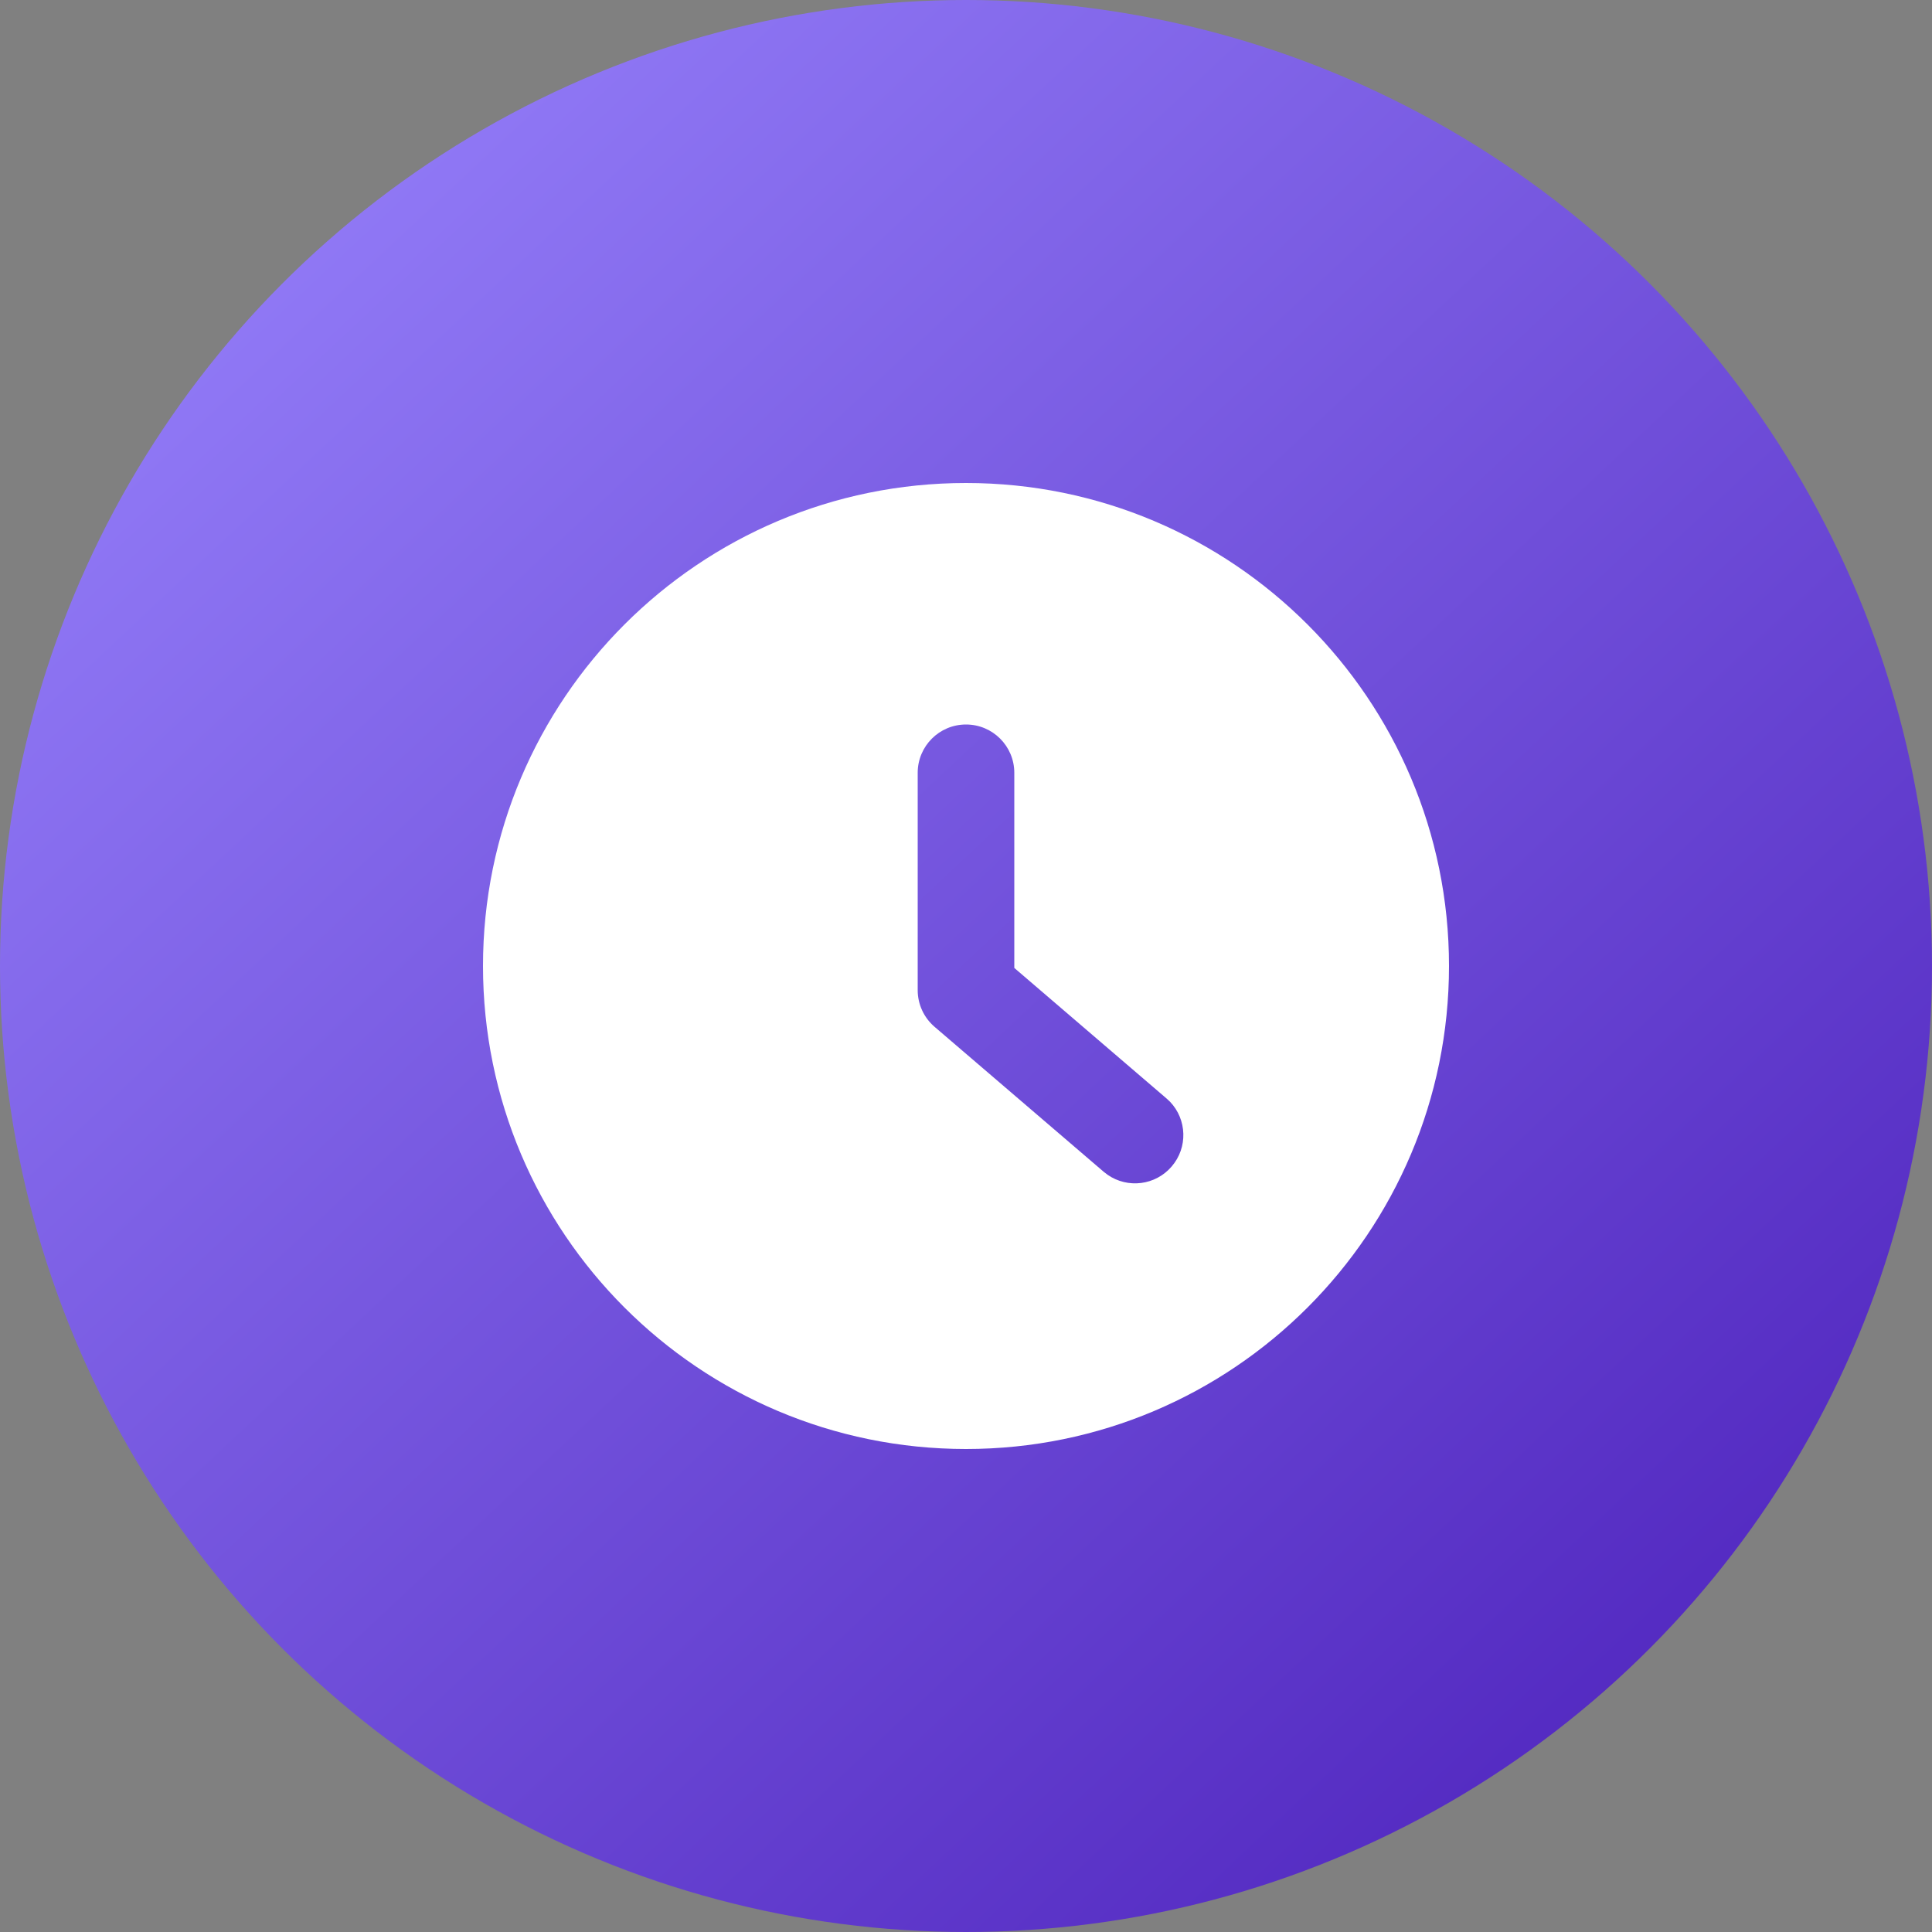 <svg width="32" height="32" viewBox="0 0 32 32" fill="none" xmlns="http://www.w3.org/2000/svg">
<rect x="0" y="0" width="32" height="32" fill="#808080" stroke="none"/>
<g clip-path="url(#clip0_8160_10590)">
<circle cx="16" cy="16" r="16" fill="url(#paint0_linear_8160_10590)"/>
<g clip-path="url(#clip1_8160_10590)">
<path d="M16 8C20.418 8 24 11.582 24 16C24 20.418 20.418 24 16 24C11.582 24 8 20.418 8 16C8 11.582 11.582 8 16 8ZM16 12C15.558 12 15.2 12.358 15.2 12.8V16.4C15.2 16.634 15.302 16.855 15.479 17.007L18.279 19.407L18.345 19.458C18.678 19.689 19.138 19.635 19.407 19.32C19.677 19.006 19.66 18.543 19.38 18.249L19.32 18.193L16.8 16.032V12.8C16.8 12.358 16.442 12 16 12Z" fill="white"/>
</g>
</g>
<defs>
<linearGradient id="paint0_linear_8160_10590" x1="0" y1="0" x2="30" y2="32" gradientUnits="userSpaceOnUse">
<stop stop-color="#9B87FF"/>
<stop offset="1" stop-color="#4B1FBA"/>
</linearGradient>
<clipPath id="clip0_8160_10590">
<rect width="32" height="32" fill="white"/>
</clipPath>
<clipPath id="clip1_8160_10590">
<rect width="16" height="16" fill="white" transform="translate(8 8)"/>
</clipPath>
</defs>
</svg>
